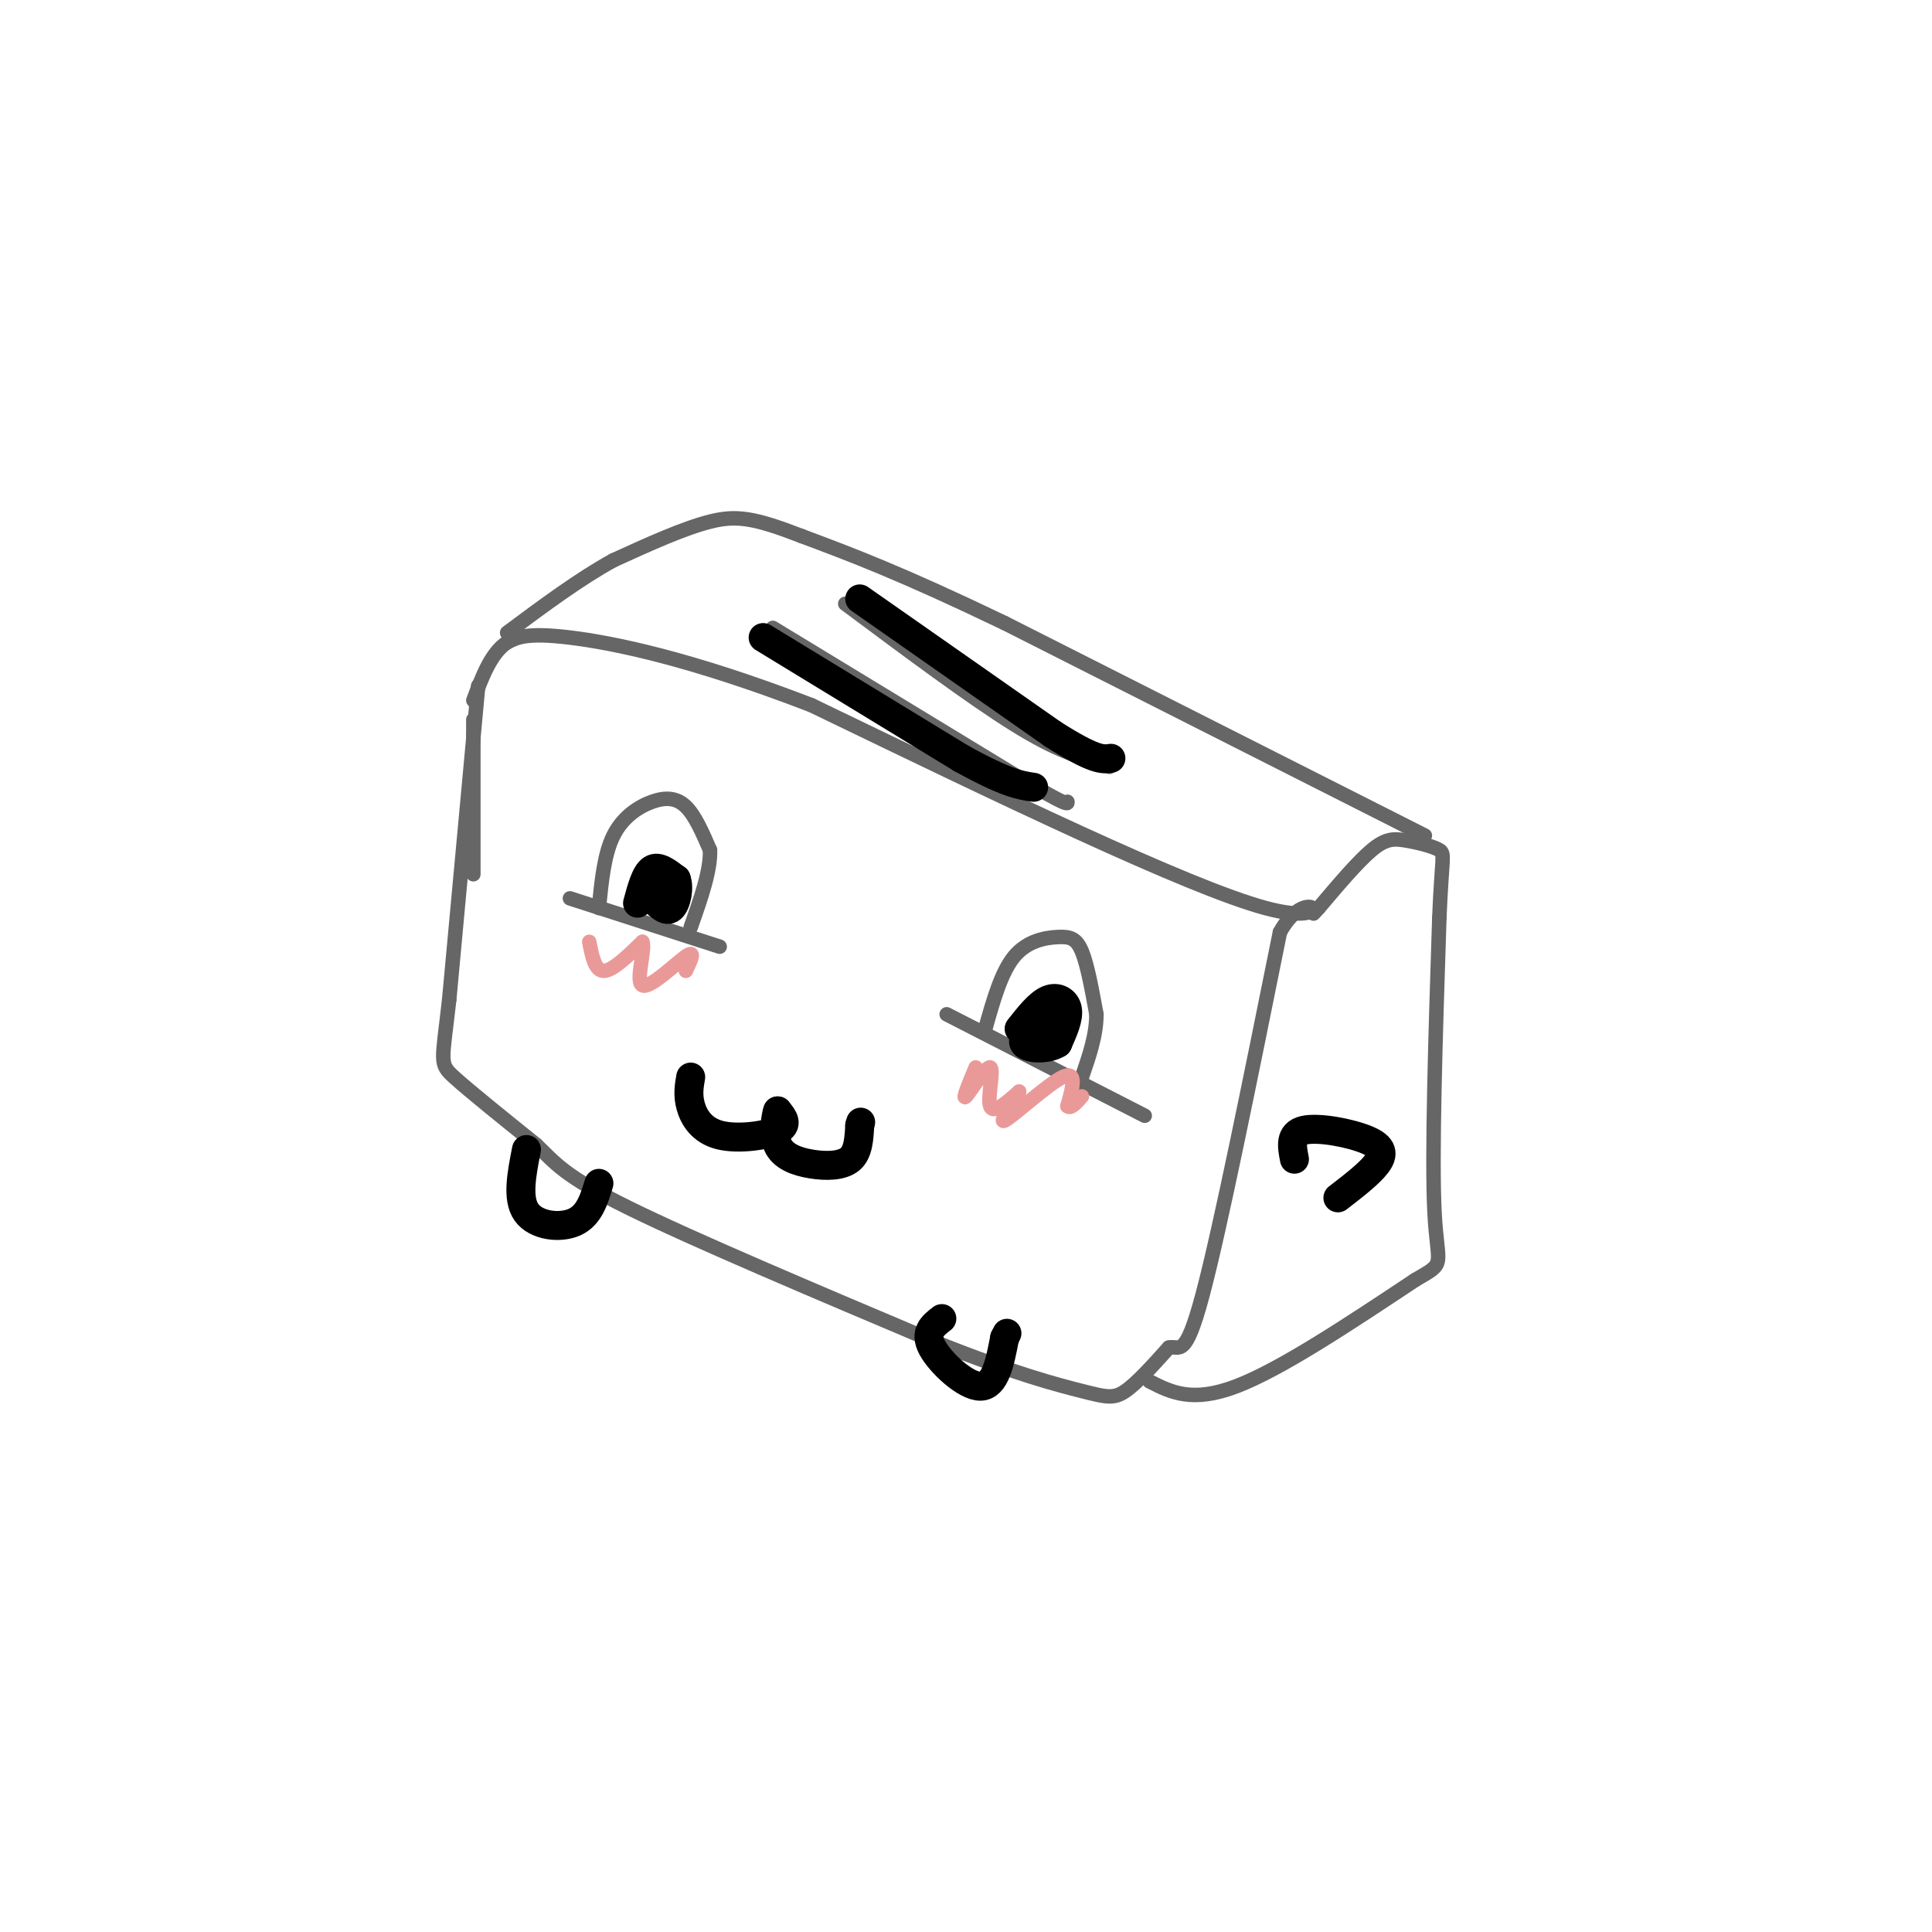 <svg viewBox='0 0 400 400' version='1.1' xmlns='http://www.w3.org/2000/svg' xmlns:xlink='http://www.w3.org/1999/xlink'><g fill='none' stroke='rgb(102,102,102)' stroke-width='3' stroke-linecap='round' stroke-linejoin='round'><path d='M98,149c0.000,0.000 0.000,32.000 0,32'/><path d='M99,142c0.000,0.000 -6.000,65.000 -6,65'/><path d='M93,207c-1.467,13.044 -2.133,13.156 1,16c3.133,2.844 10.067,8.422 17,14'/><path d='M111,237c4.022,3.822 5.578,6.378 19,13c13.422,6.622 38.711,17.311 64,28'/><path d='M194,278c16.262,6.488 24.917,8.708 30,10c5.083,1.292 6.595,1.655 9,0c2.405,-1.655 5.702,-5.327 9,-9'/><path d='M242,279c2.244,-0.511 3.356,2.711 7,-11c3.644,-13.711 9.822,-44.356 16,-75'/><path d='M265,193c6.000,-10.911 13.000,-0.689 -3,-5c-16.000,-4.311 -55.000,-23.156 -94,-42'/><path d='M168,146c-25.156,-9.689 -41.044,-12.911 -50,-14c-8.956,-1.089 -10.978,-0.044 -13,1'/><path d='M105,133c-3.333,2.167 -5.167,7.083 -7,12'/><path d='M238,286c4.417,2.250 8.833,4.500 18,1c9.167,-3.500 23.083,-12.750 37,-22'/><path d='M293,265c6.600,-3.822 4.600,-2.378 4,-14c-0.600,-11.622 0.200,-36.311 1,-61'/><path d='M298,190c0.502,-12.493 1.258,-13.225 0,-14c-1.258,-0.775 -4.531,-1.593 -7,-2c-2.469,-0.407 -4.134,-0.402 -7,2c-2.866,2.402 -6.933,7.201 -11,12'/><path d='M273,188c-1.833,2.000 -0.917,1.000 0,0'/><path d='M295,173c0.000,0.000 -87.000,-44.000 -87,-44'/><path d='M208,129c-21.500,-10.333 -31.750,-14.167 -42,-18'/><path d='M166,111c-9.867,-3.822 -13.533,-4.378 -19,-3c-5.467,1.378 -12.733,4.689 -20,8'/><path d='M127,116c-7.000,3.833 -14.500,9.417 -22,15'/><path d='M160,130c0.000,0.000 51.000,31.000 51,31'/><path d='M211,161c10.167,6.000 10.083,5.500 10,5'/><path d='M175,125c13.083,9.750 26.167,19.500 35,25c8.833,5.500 13.417,6.750 18,8'/><path d='M228,158c3.000,1.333 1.500,0.667 0,0'/><path d='M118,186c0.000,0.000 31.000,10.000 31,10'/><path d='M196,210c0.000,0.000 41.000,21.000 41,21'/><path d='M124,188c0.542,-5.571 1.083,-11.143 3,-15c1.917,-3.857 5.208,-6.000 8,-7c2.792,-1.000 5.083,-0.857 7,1c1.917,1.857 3.458,5.429 5,9'/><path d='M147,176c0.167,4.167 -1.917,10.083 -4,16'/><path d='M204,213c1.649,-5.875 3.298,-11.750 6,-15c2.702,-3.250 6.458,-3.875 9,-4c2.542,-0.125 3.869,0.250 5,3c1.131,2.750 2.065,7.875 3,13'/><path d='M227,210c0.000,4.333 -1.500,8.667 -3,13'/></g>
<g fill='none' stroke='rgb(234,153,153)' stroke-width='3' stroke-linecap='round' stroke-linejoin='round'><path d='M122,195c0.583,3.000 1.167,6.000 3,6c1.833,0.000 4.917,-3.000 8,-6'/><path d='M133,195c0.702,1.500 -1.542,8.250 0,9c1.542,0.750 6.869,-4.500 9,-6c2.131,-1.500 1.065,0.750 0,3'/><path d='M202,221c-1.446,3.470 -2.893,6.940 -2,6c0.893,-0.940 4.125,-6.292 5,-6c0.875,0.292 -0.607,6.226 0,8c0.607,1.774 3.304,-0.613 6,-3'/><path d='M211,226c-0.452,1.500 -4.583,6.750 -3,6c1.583,-0.750 8.881,-7.500 12,-9c3.119,-1.500 2.060,2.250 1,6'/><path d='M221,229c0.667,0.667 1.833,-0.667 3,-2'/></g>
<g fill='none' stroke='rgb(0,0,0)' stroke-width='6' stroke-linecap='round' stroke-linejoin='round'><path d='M132,187c0.833,-3.083 1.667,-6.167 3,-7c1.333,-0.833 3.167,0.583 5,2'/><path d='M140,182c0.733,1.733 0.067,5.067 -1,6c-1.067,0.933 -2.533,-0.533 -4,-2'/><path d='M135,186c0.167,-1.000 2.583,-2.500 5,-4'/><path d='M211,213c2.044,-2.600 4.089,-5.200 6,-6c1.911,-0.800 3.689,0.200 4,2c0.311,1.800 -0.844,4.400 -2,7'/><path d='M219,216c-2.089,1.356 -6.311,1.244 -7,0c-0.689,-1.244 2.156,-3.622 5,-6'/><path d='M217,210c0.833,-1.000 0.417,-0.500 0,0'/><path d='M143,223c-0.321,1.851 -0.643,3.702 0,6c0.643,2.298 2.250,5.042 6,6c3.750,0.958 9.643,0.131 12,-1c2.357,-1.131 1.179,-2.565 0,-4'/><path d='M161,230c-0.303,0.730 -1.061,4.557 0,7c1.061,2.443 3.939,3.504 7,4c3.061,0.496 6.303,0.427 8,-1c1.697,-1.427 1.848,-4.214 2,-7'/><path d='M178,233c0.333,-1.167 0.167,-0.583 0,0'/><path d='M158,132c0.000,0.000 41.000,25.000 41,25'/><path d='M199,157c9.333,5.167 12.167,5.583 15,6'/><path d='M178,124c0.000,0.000 40.000,28.000 40,28'/><path d='M218,152c8.667,5.500 10.333,5.250 12,5'/><path d='M268,240c-0.518,-2.655 -1.036,-5.310 2,-6c3.036,-0.690 9.625,0.583 13,2c3.375,1.417 3.536,2.976 2,5c-1.536,2.024 -4.768,4.512 -8,7'/><path d='M109,238c-1.000,5.089 -2.000,10.178 0,13c2.000,2.822 7.000,3.378 10,2c3.000,-1.378 4.000,-4.689 5,-8'/><path d='M195,273c-1.844,1.422 -3.689,2.844 -2,6c1.689,3.156 6.911,8.044 10,8c3.089,-0.044 4.044,-5.022 5,-10'/><path d='M208,277c0.833,-1.667 0.417,-0.833 0,0'/></g>
</svg>
